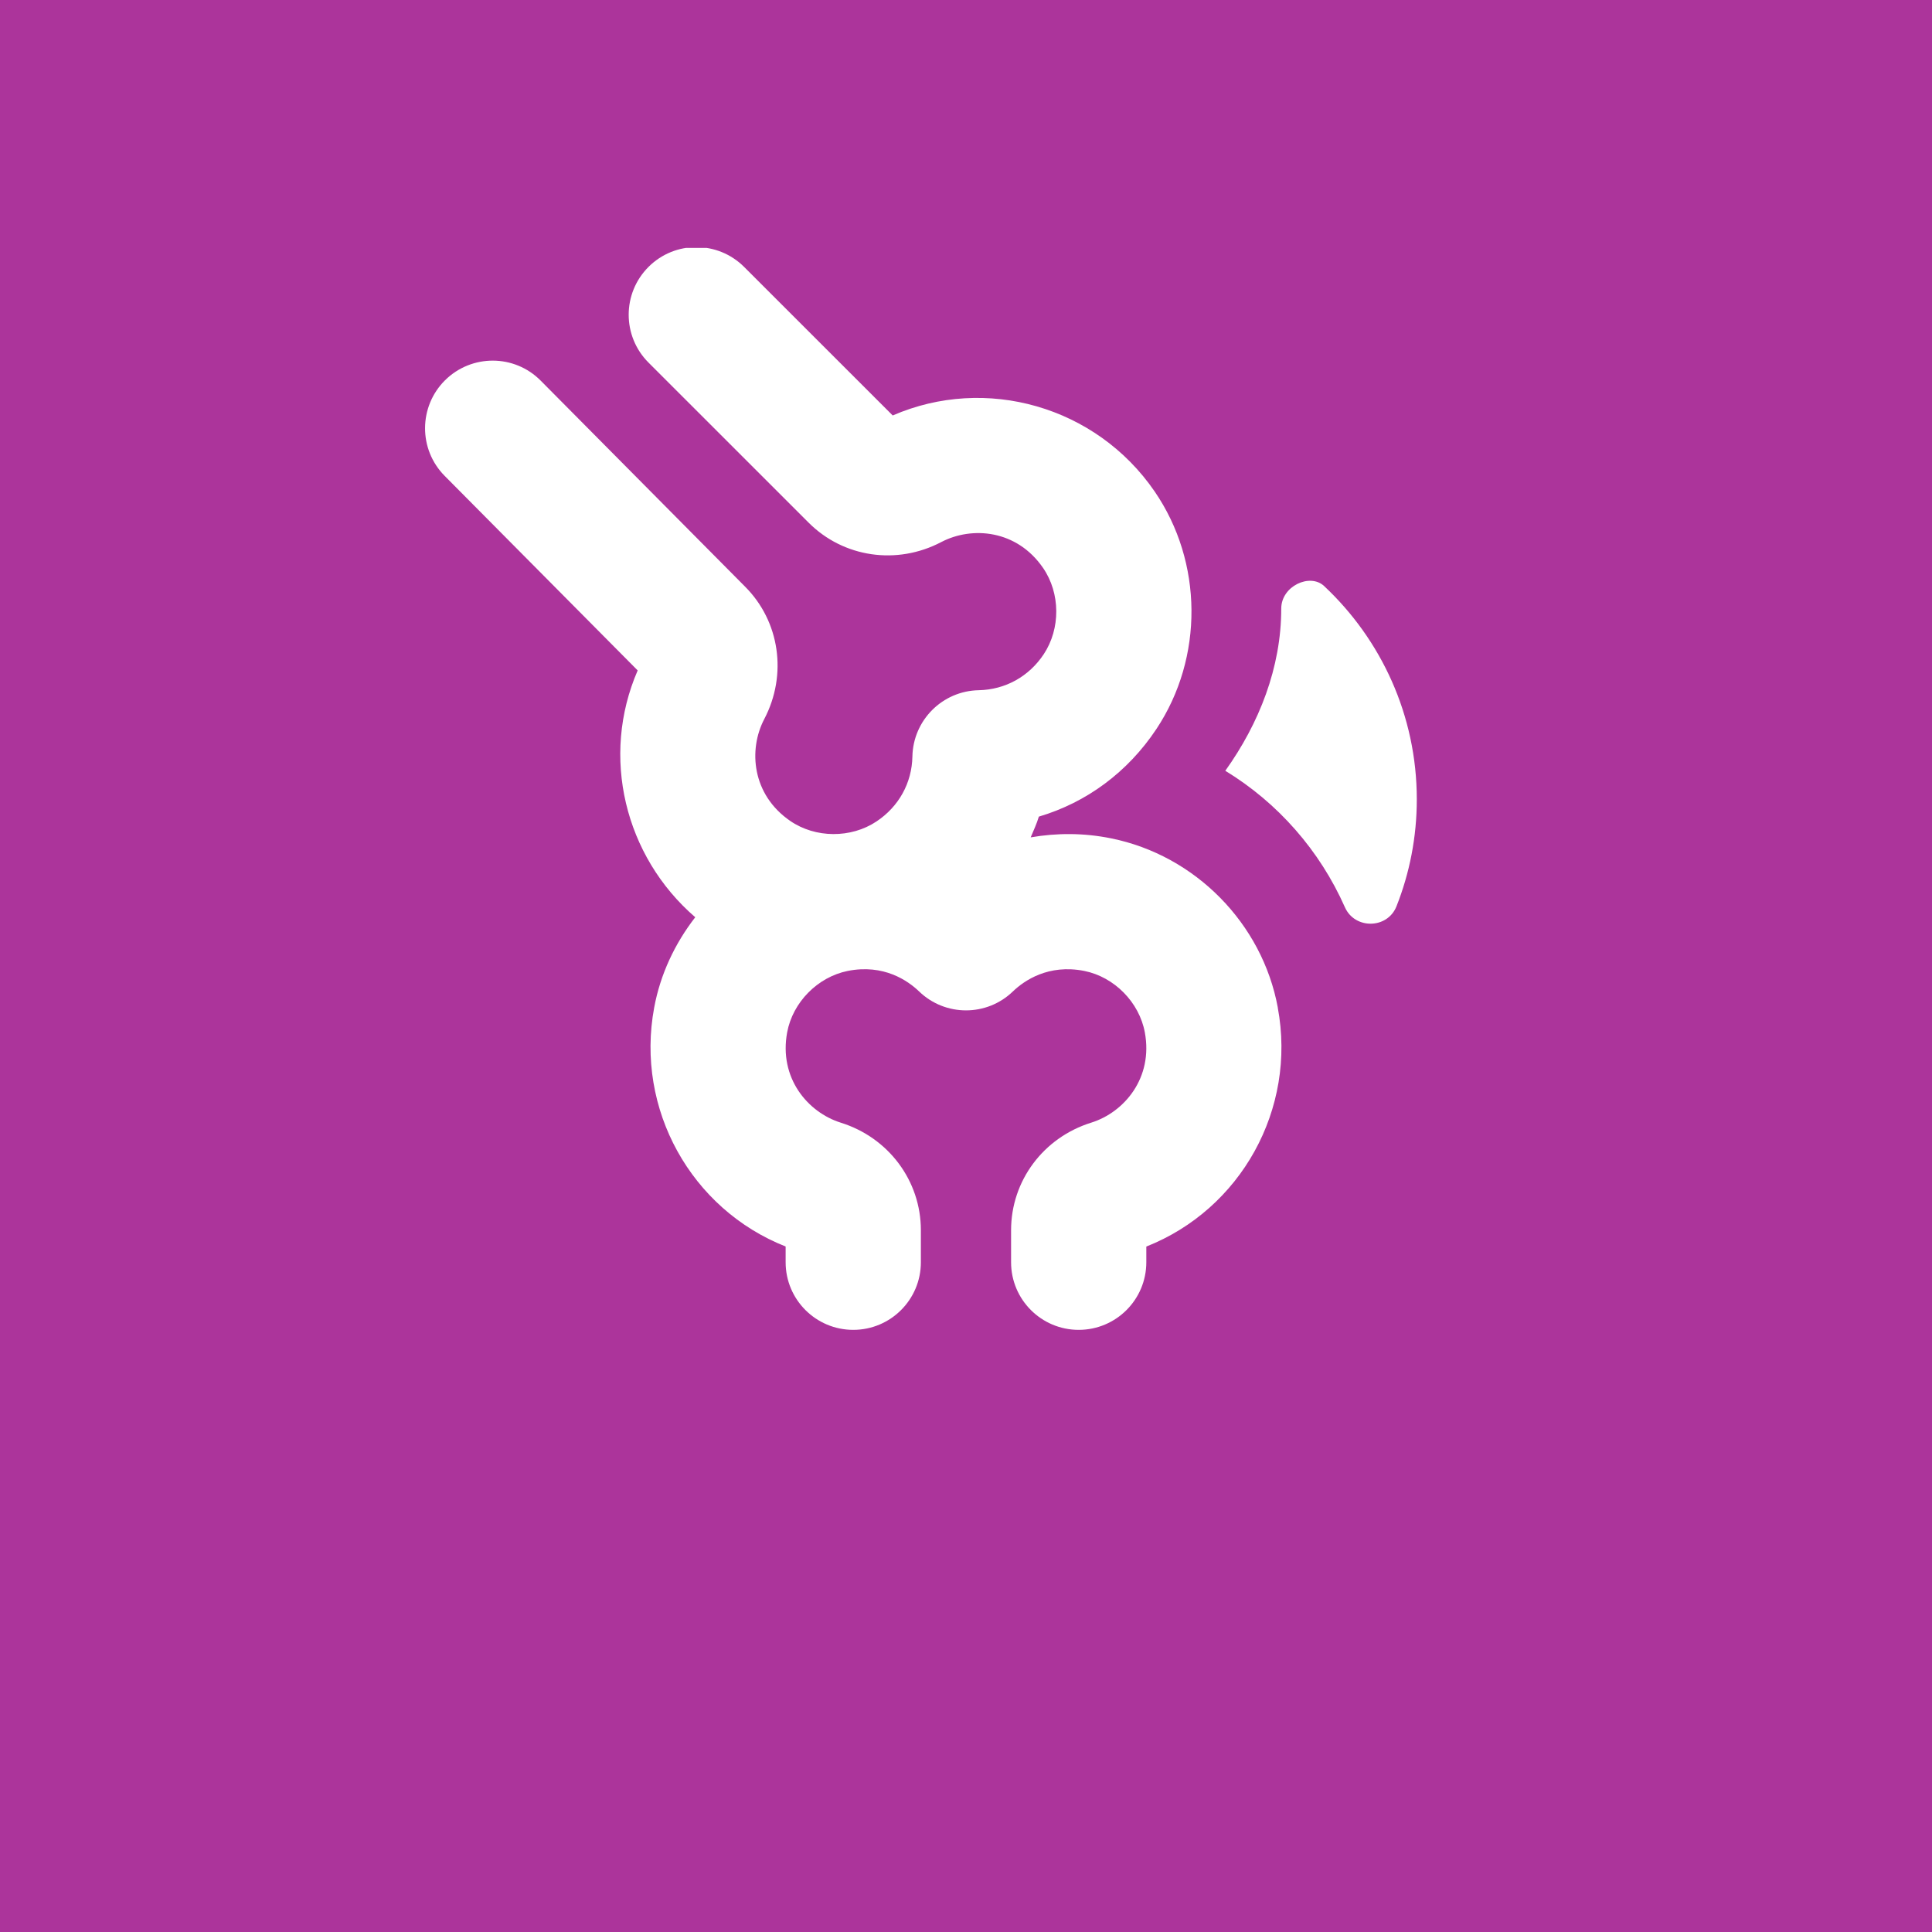 <svg width="600" height="600" viewBox="0 0 600 600" fill="none" xmlns="http://www.w3.org/2000/svg">
<rect x="0" y="0" width="600" height="600" fill="#333333" stroke="none"/>
<g clip-path="url(#clip0_180_5348)">
<rect width="600" height="600" fill="white"/>
<rect x="-67" y="-45" width="746" height="690" rx="8" fill="#AC349B"/>
<g clip-path="url(#clip1_180_5348)">
<path d="M396.824 312.942C402.704 344.498 385.33 375.55 356 387.128V392C356 403.606 346.592 413 335 413C323.408 413 314 403.606 314 392V382.06C314 366.716 324.01 353.29 338.906 348.642C349.14 345.436 358.17 334.768 355.538 320.614C353.802 311.262 346.074 303.408 336.736 301.532C325.564 299.32 318.046 304.556 314.56 307.902C306.44 315.742 293.56 315.742 285.44 307.902C281.954 304.556 274.45 299.306 263.264 301.532C253.926 303.422 246.198 311.262 244.462 320.6C241.83 334.782 250.846 345.436 261.108 348.656C275.976 353.304 285.986 366.73 285.986 382.06V392C285.986 403.606 276.578 413 264.986 413C253.394 413 243.986 403.606 243.986 392V387.114C214.656 375.522 197.282 344.484 203.162 312.914C205.08 302.526 209.616 292.978 215.916 284.858C193.95 265.902 186.46 234.864 198.038 208.208L138.104 147.798C129.928 139.566 129.984 126.266 138.216 118.09C146.462 109.928 159.748 109.97 167.91 118.202L231.372 182.168C242.166 192.948 244.588 209.524 237.336 223.342C232.366 232.862 233.528 246.778 245.4 254.94C253.226 260.33 264.272 260.386 272.182 255.122C279.126 250.516 283.2 243.152 283.354 234.948C283.578 223.664 292.664 214.564 303.948 214.354C312.18 214.186 319.53 210.126 324.136 203.182C329.4 195.244 329.33 184.226 323.94 176.386C315.778 164.5 301.876 163.352 292.328 168.336C278.524 175.588 261.934 173.152 251.112 162.302L201.398 112.602C193.194 104.398 193.194 91.098 201.398 82.894C209.602 74.69 222.888 74.704 231.092 82.894L277.236 129.024C306.118 116.48 340.39 126.126 358.576 152.614C373.626 174.552 373.864 204.204 359.136 226.394C350.218 239.82 337.408 249.242 322.624 253.61C321.966 255.836 320.972 257.922 320.09 260.05C328.182 258.65 336.582 258.636 345.066 260.358C371.19 265.636 392.008 286.762 396.838 312.928L396.824 312.942ZM411.216 182C406.834 177.898 397.902 182 397.902 189C397.902 207.312 391.042 224.658 380.528 239.372C396.866 249.326 409.858 264.124 417.67 281.75C420.75 288.694 430.9 288.526 433.686 281.47C437.76 271.18 440 259.98 440 248.248C440 222.138 428.912 198.59 411.216 182Z" fill="white"/>
</g>
</g>
<defs>
<clipPath id="clip0_180_5348">
<rect width="600" height="600" fill="white"/>
</clipPath>
<clipPath id="clip1_180_5348">
<rect width="336" height="336" fill="white" transform="translate(132 77)"/>
</clipPath>
</defs>
</svg>
